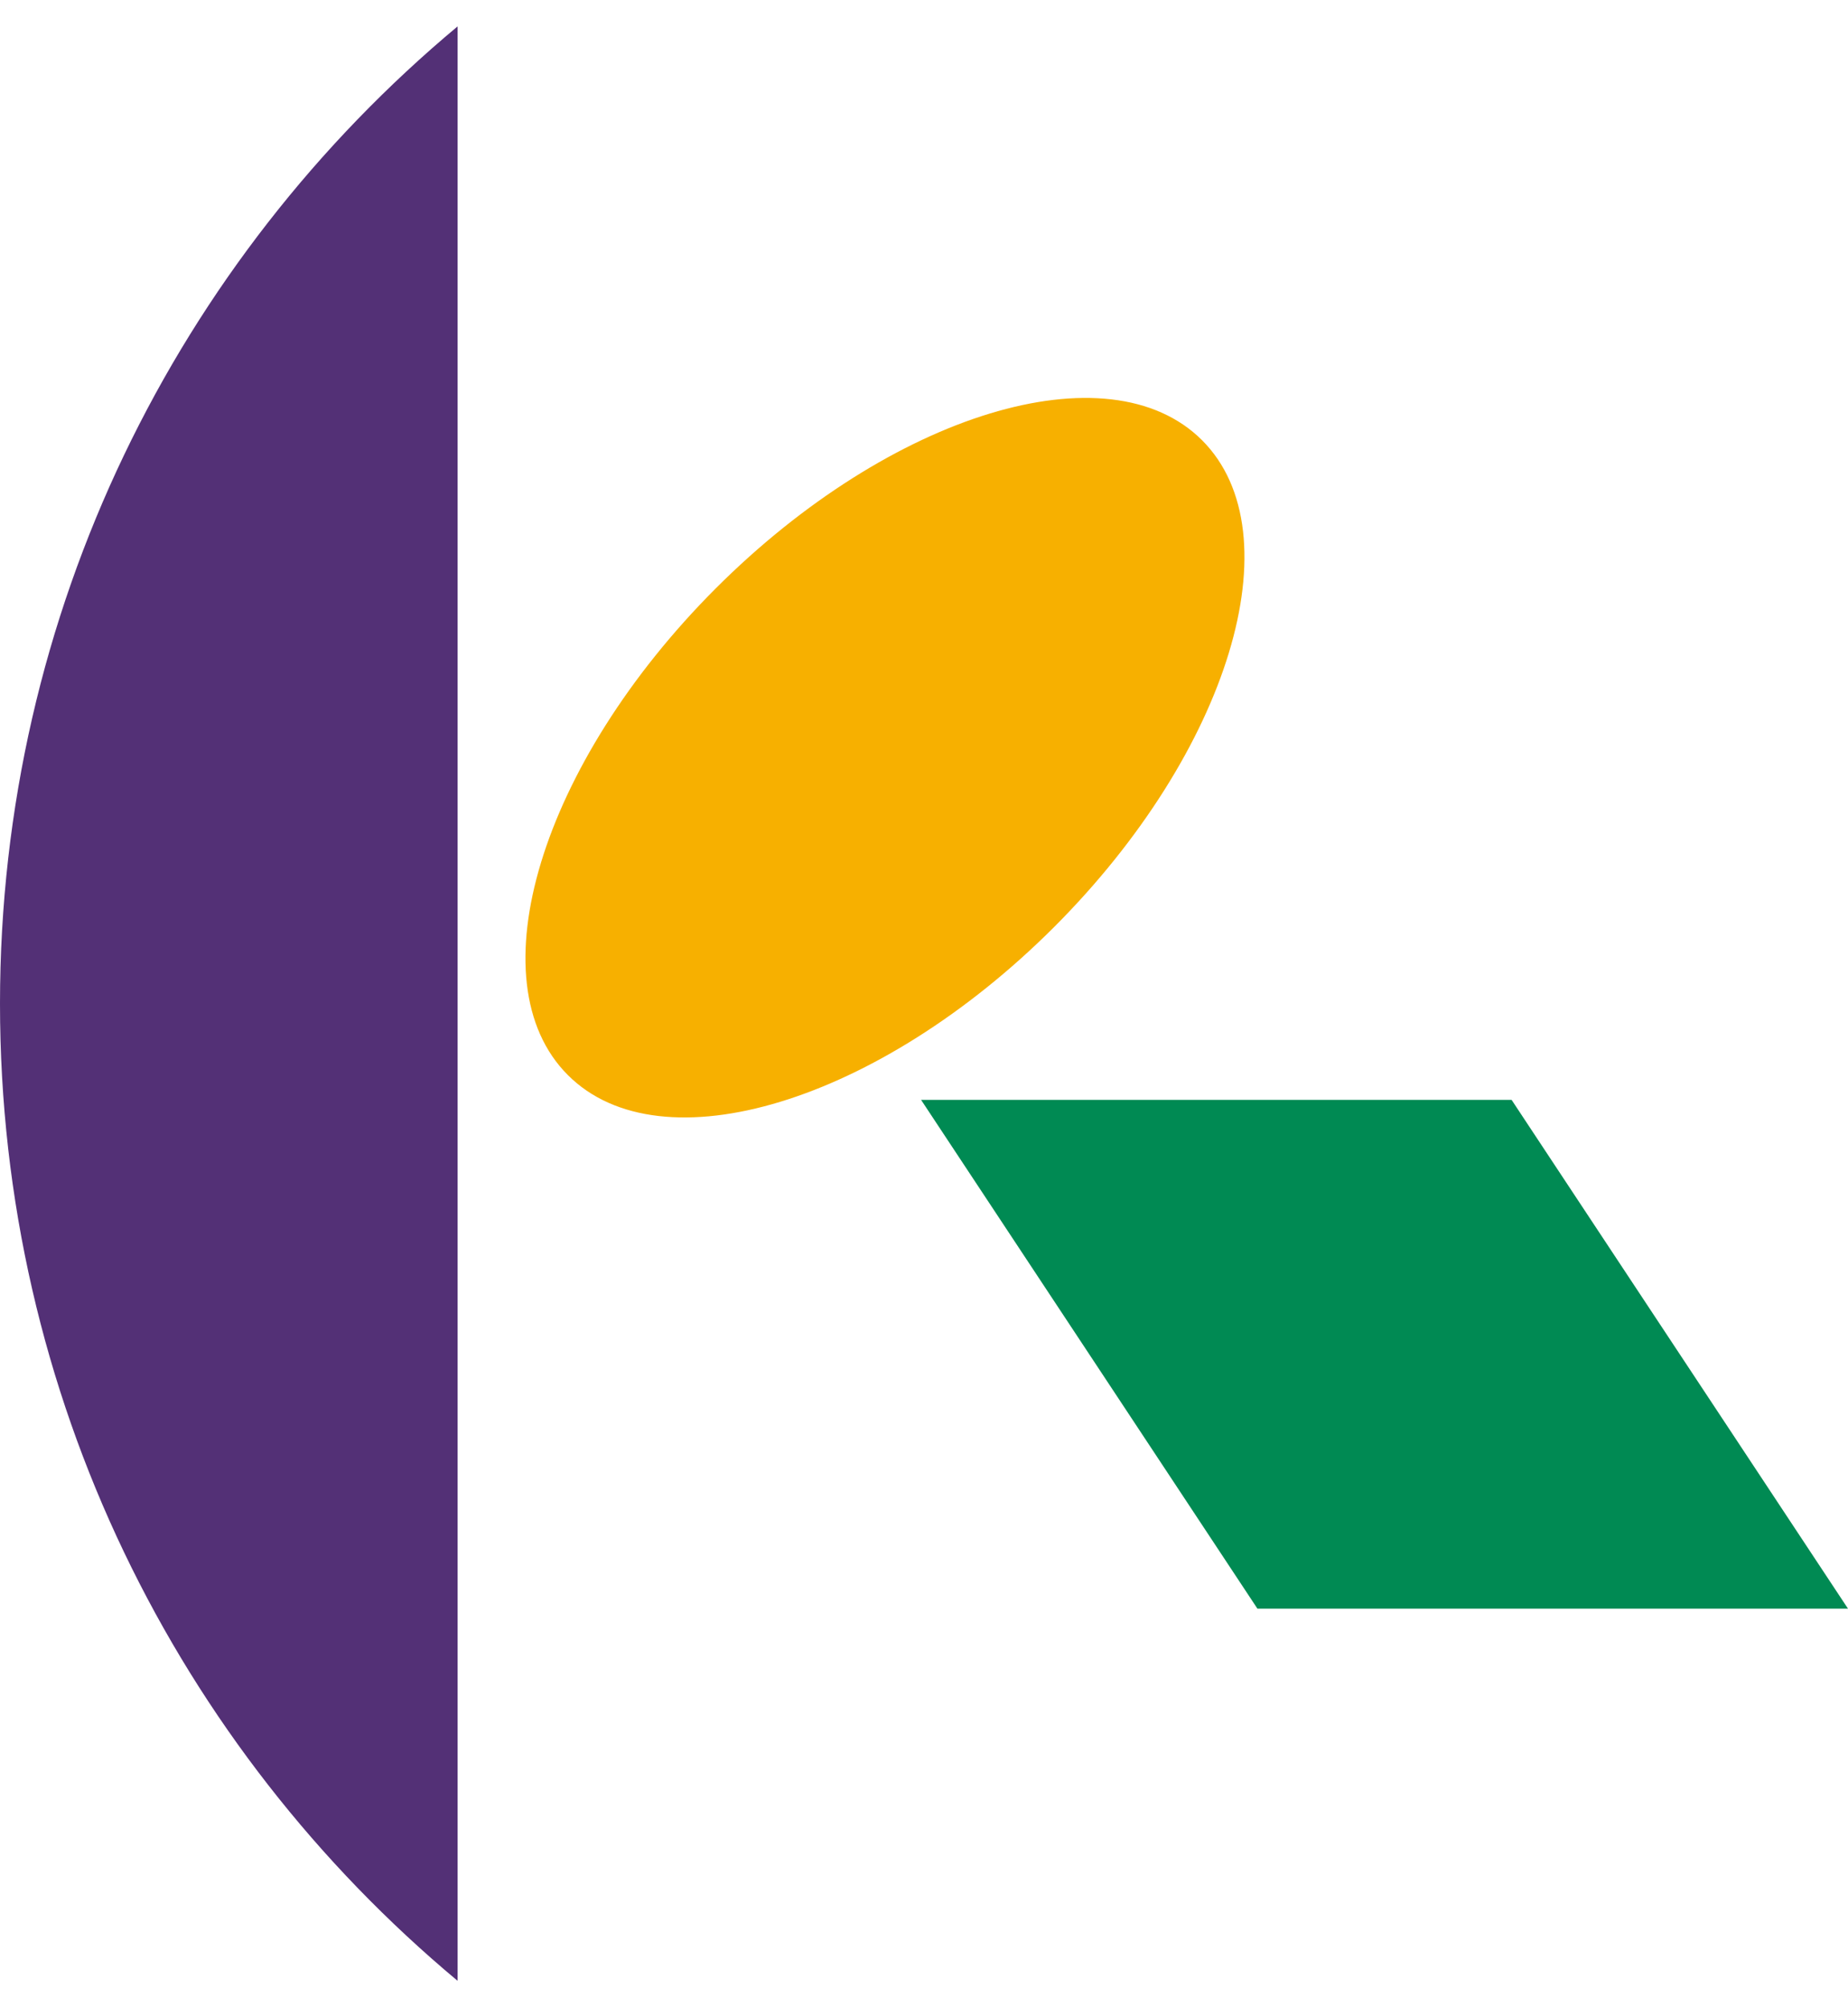 <svg width="35" height="38" viewBox="0 0 35 38" fill="none" xmlns="http://www.w3.org/2000/svg">
<g clip-path="url(#clip0_27841_7895)">
<path d="M0 19.001C0 26.436 3.371 33.083 8.666 37.5V0.5C3.371 4.918 0 11.565 0 19.001Z" fill="#533076"/>
<path d="M22.767 8.335C24.536 10.106 23.282 14.23 19.965 17.55C16.646 20.866 12.523 22.123 10.755 20.353C8.984 18.582 10.239 14.458 13.556 11.139C16.875 7.822 20.998 6.567 22.767 8.335Z" fill="#F7B000"/>
<path d="M35 30.455H23.815L17.445 20.823H28.629L35 30.455Z" fill="#008A53"/>
</g>
<defs>
<clipPath id="clip0_27841_7895">
<rect width="35" height="37" fill="white" transform="translate(0 0.5)"/>
</clipPath>
</defs>
</svg>
